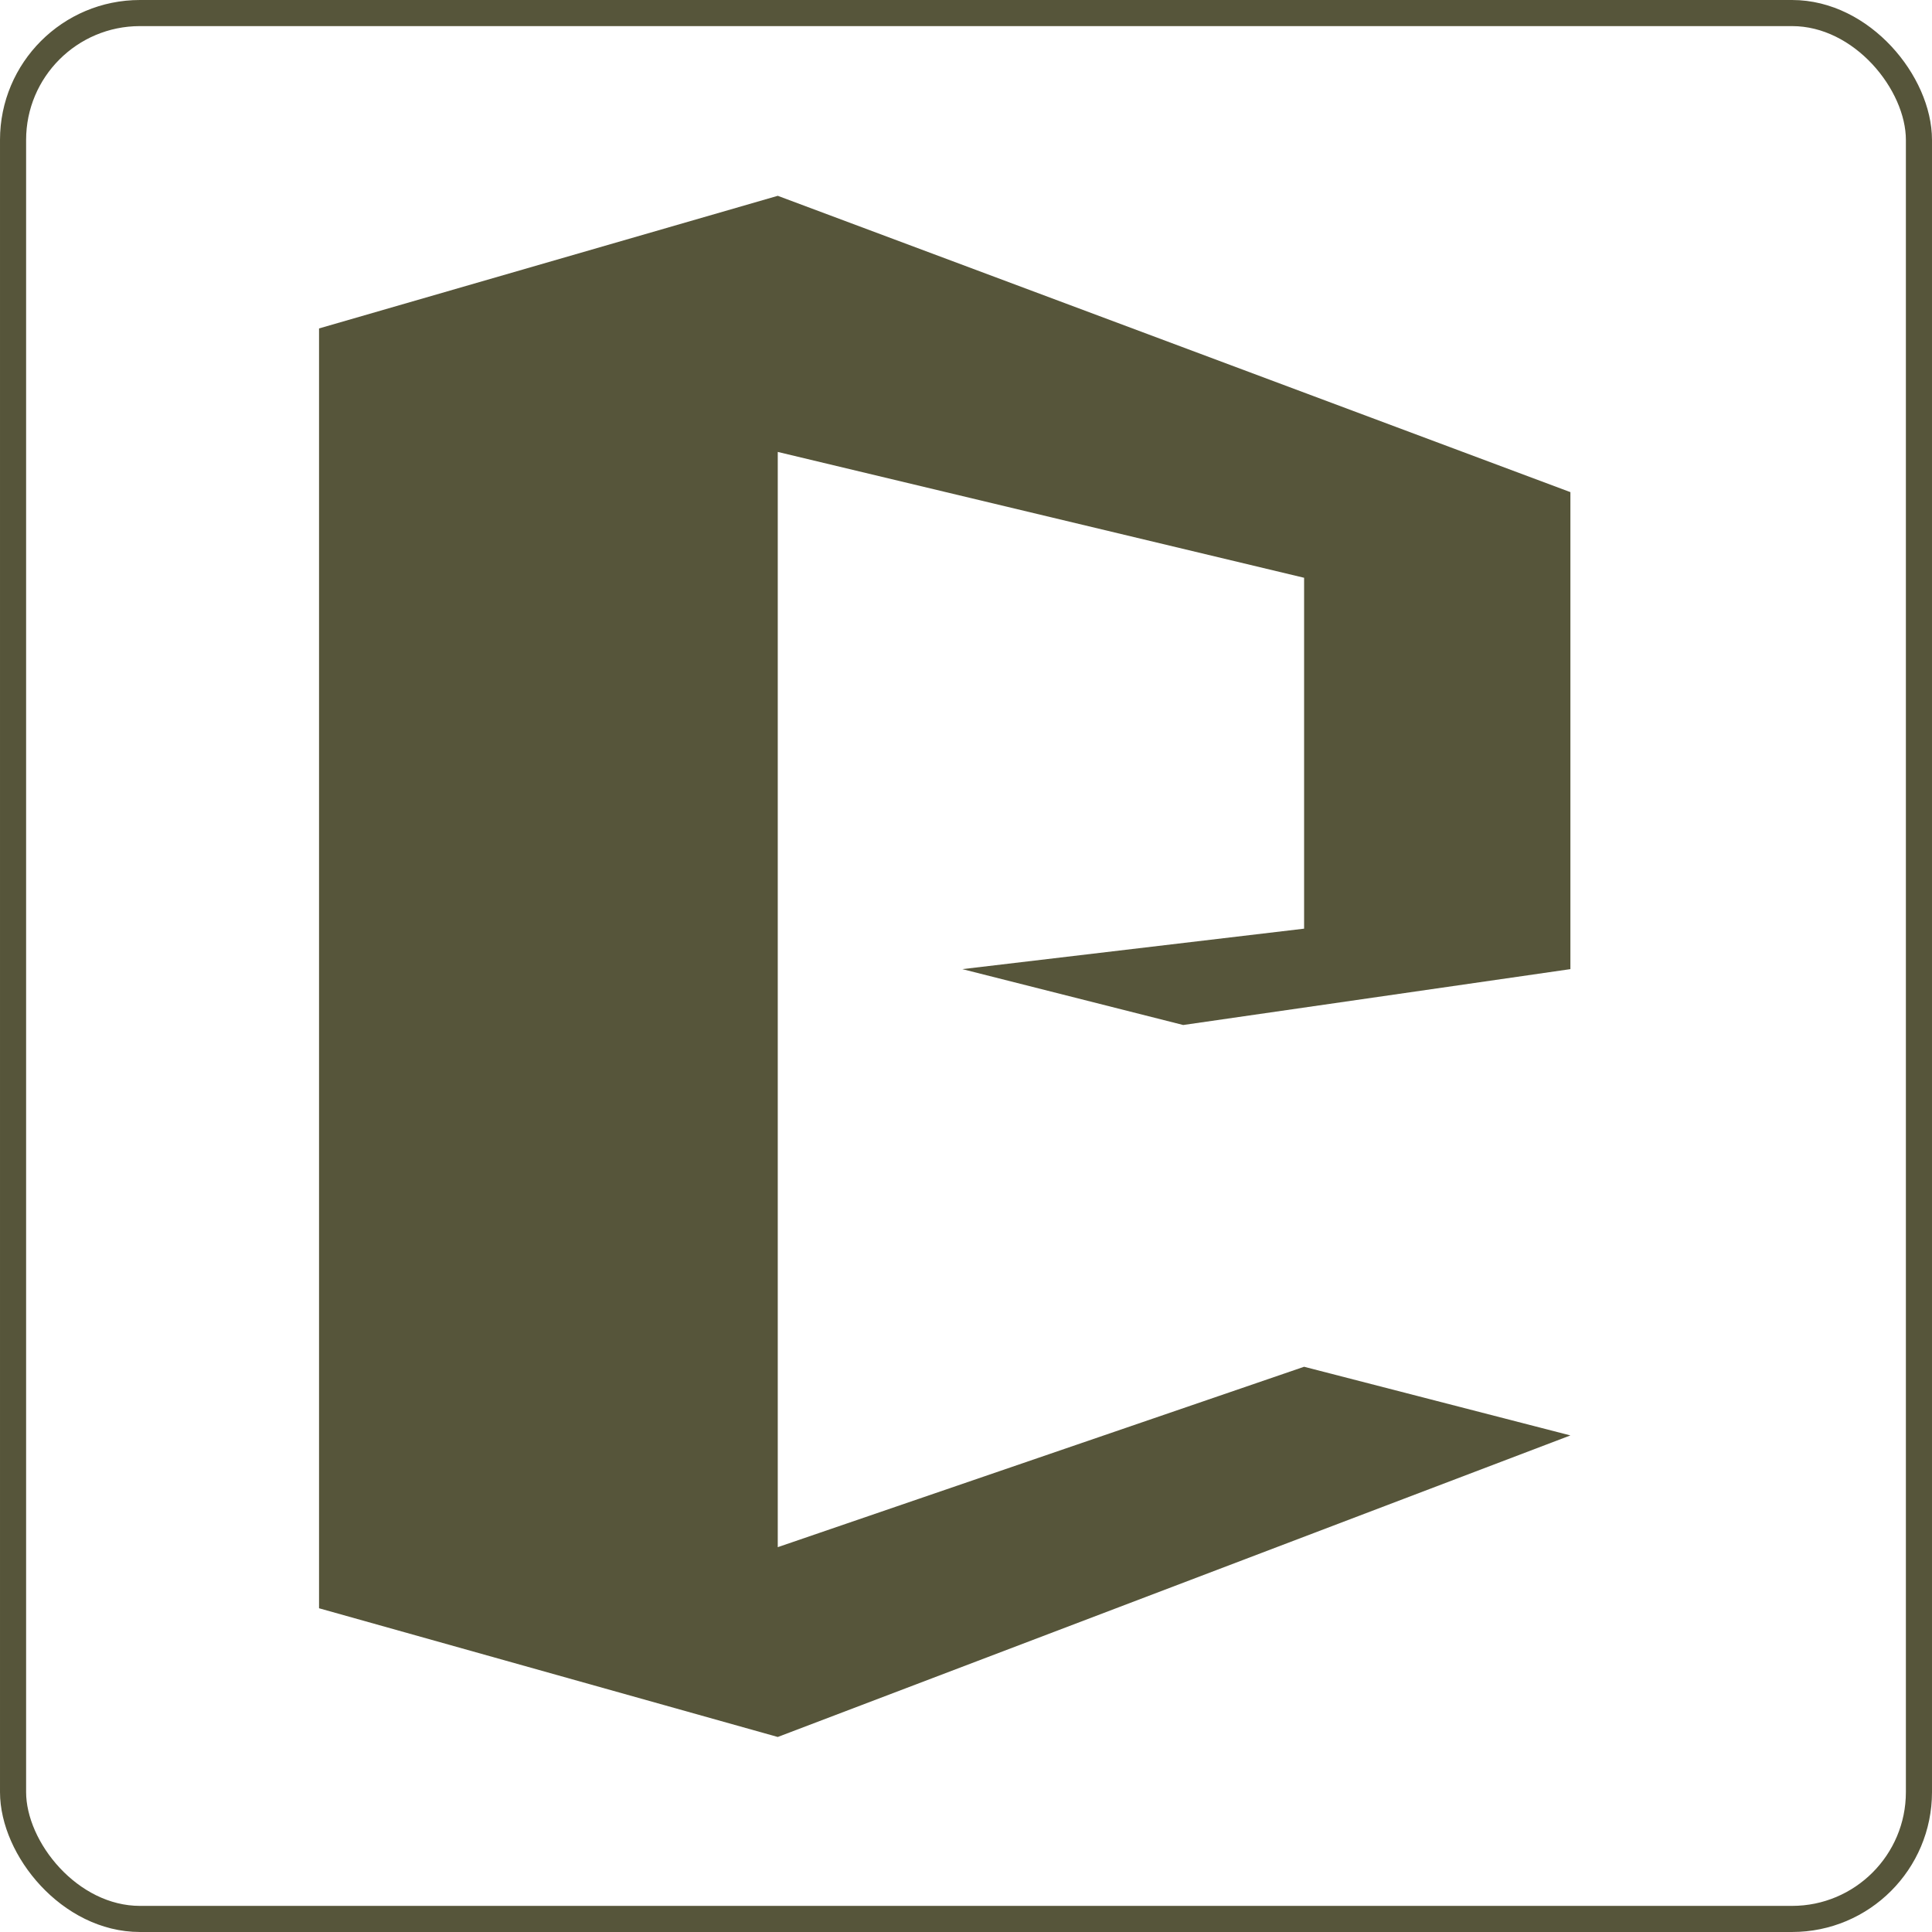 <?xml version="1.0" encoding="UTF-8"?>
<svg id="Layer_1" data-name="Layer 1" xmlns="http://www.w3.org/2000/svg" viewBox="0 0 74 74">
  <defs>
    <style>
      .cls-1 {
        fill: none;
        stroke: #56553a;
        stroke-miterlimit: 10;
      }

      .cls-2 {
        fill: #56553a;
        stroke-width: 0px;
      }
    </style>
  </defs>
  <rect class="cls-1" x=".5" y=".5" width="73" height="73" rx="4.86" ry="4.86"/>
  <g id="Layer_1-2" data-name="Layer 1">
    <polygon class="cls-2" points="36.86 37.12 45.32 39.26 60.15 37.12 60.15 18.85 29.79 7.5 12.22 12.58 12.22 61.6 29.79 66.53 60.15 54.98 49.95 52.35 29.79 59.26 29.79 17.31 49.95 22.13 49.95 35.57 36.86 37.12"/>
  </g>
</svg>